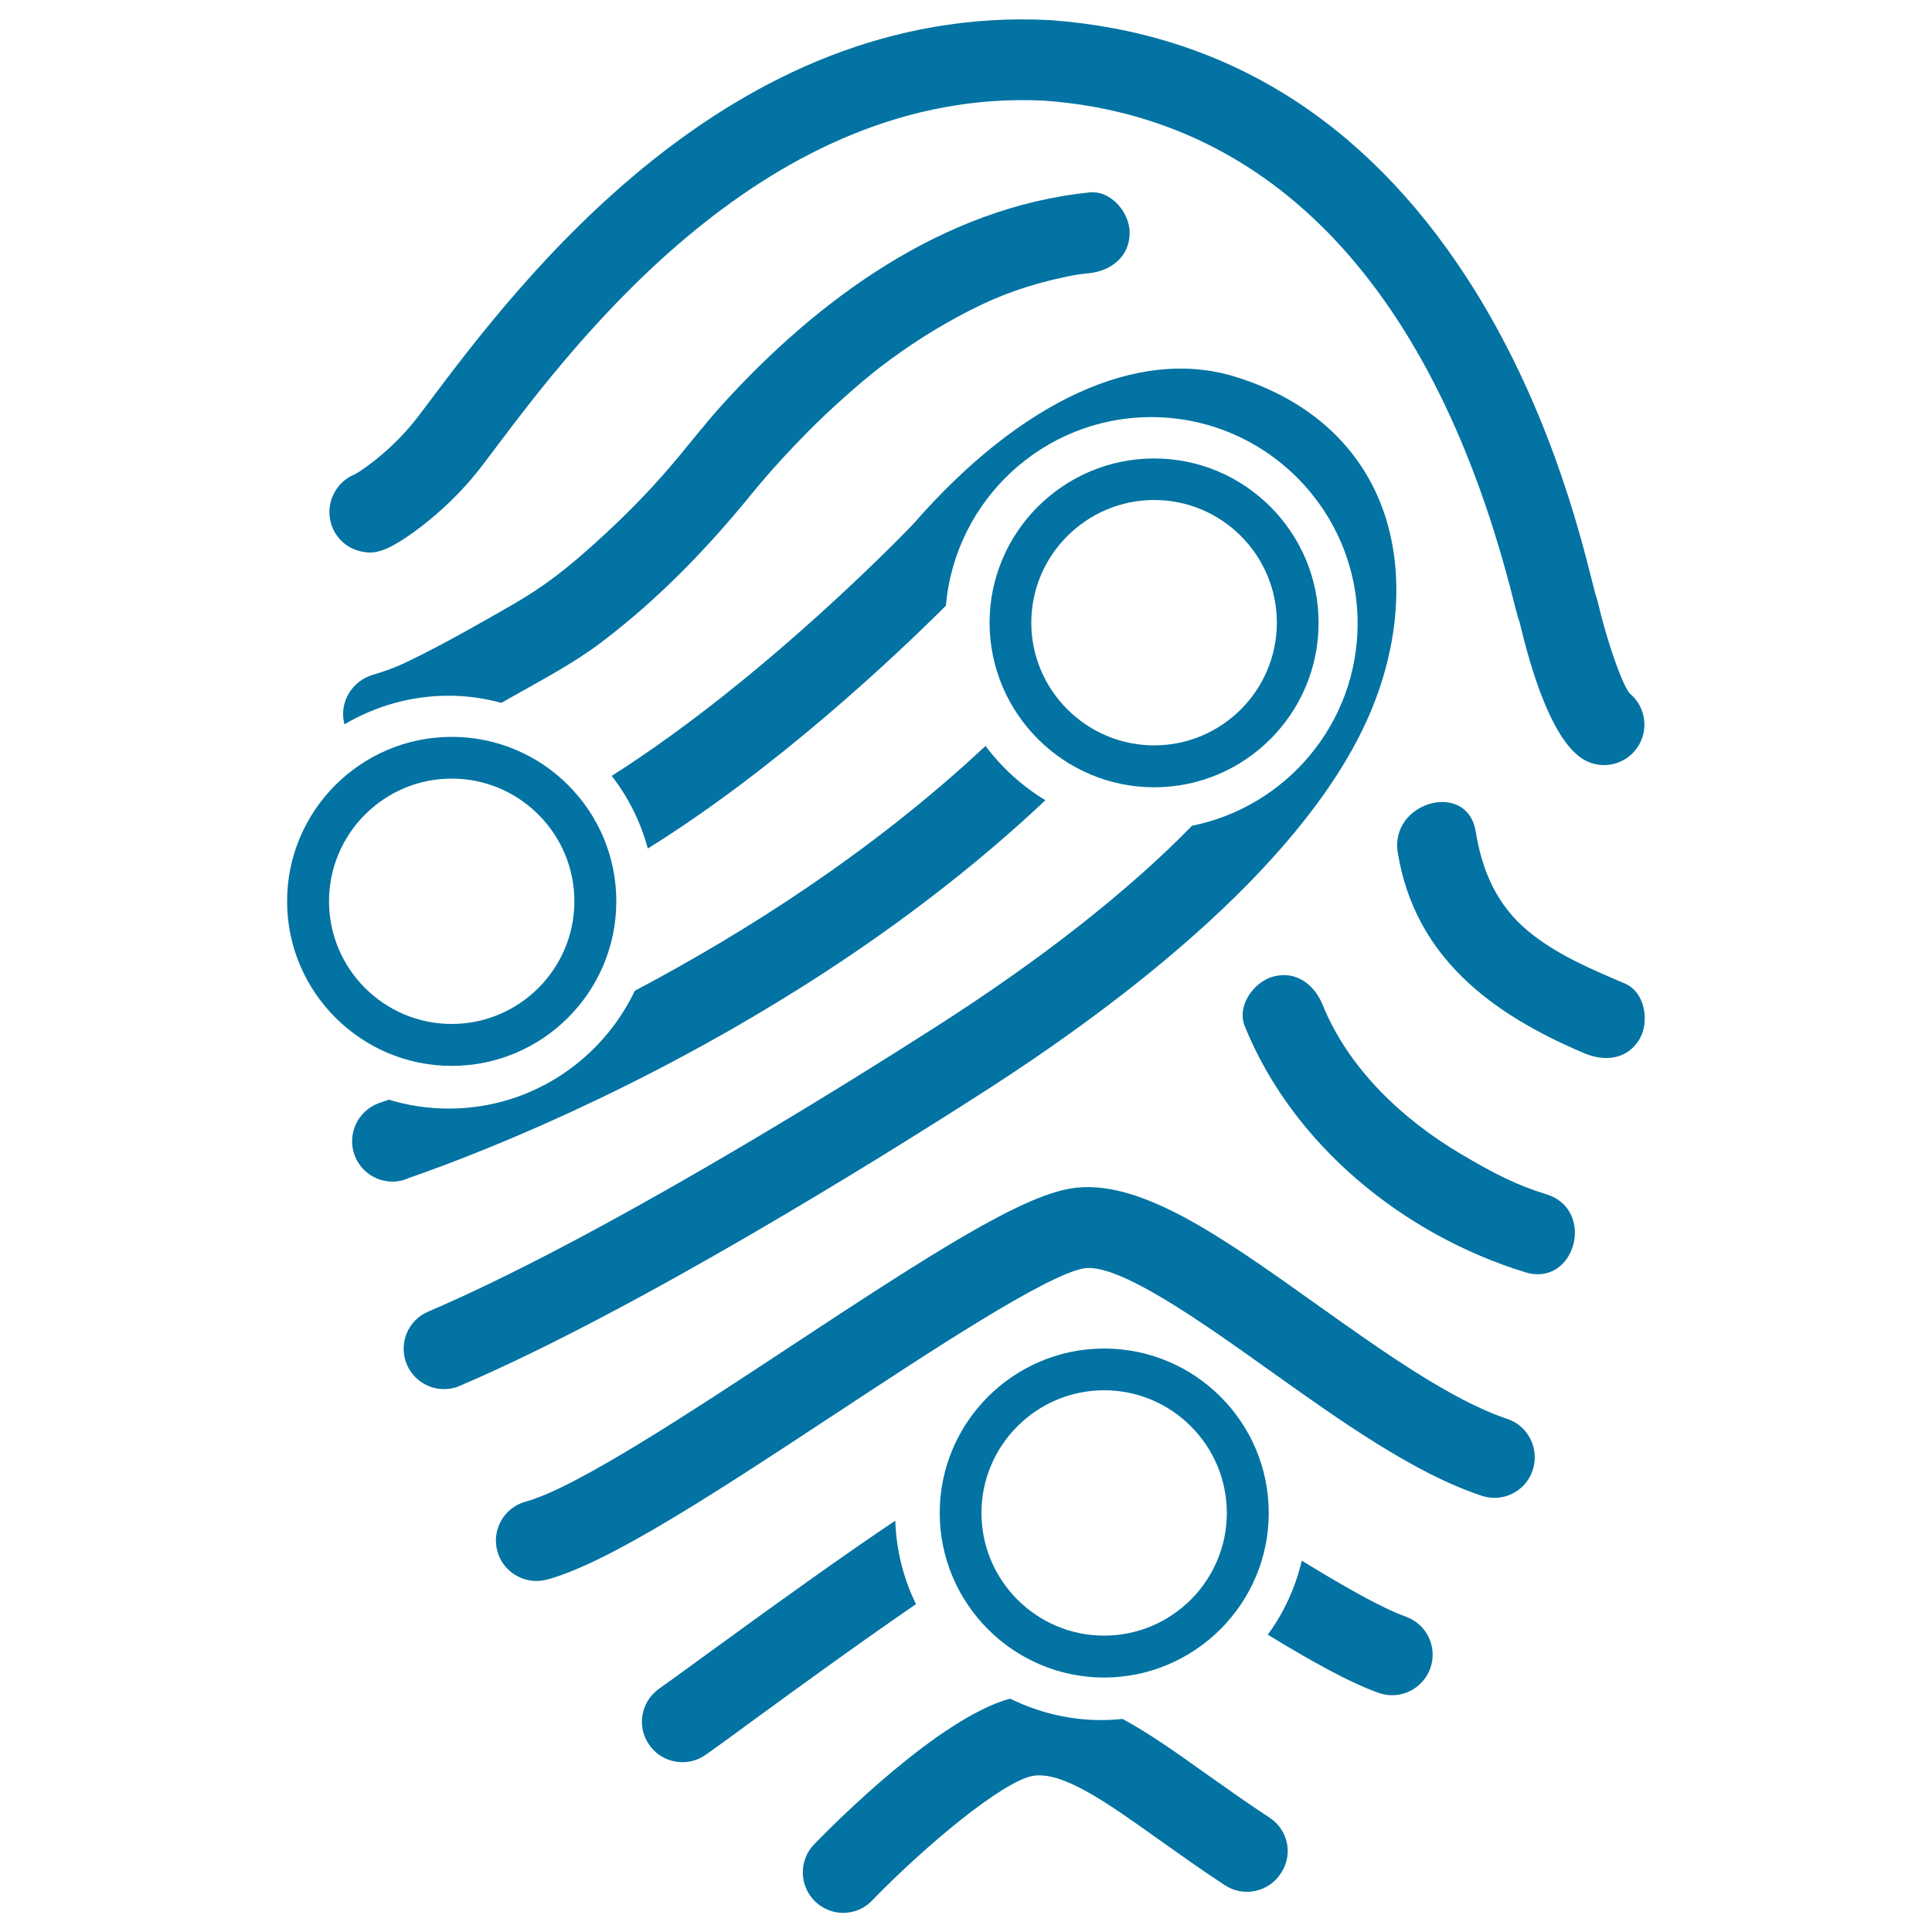 <svg xmlns="http://www.w3.org/2000/svg" viewBox="0 0 1000 1000" style="fill:#0273a2">
<title>Fingerprint Outline With Circular Shapes SVG icon</title>
<g><g><path d="M186.8,285.4c6.6,1.4,12.7,1.3,31.4-13c8.3-6.4,20.6-17.1,31.9-32.1l5-6.6C297.6,177.2,397,44.9,540.6,52.1c118.4,8.6,202.4,98.1,242.8,258.7c1.4,5.5,2.2,8.8,3.2,11.4c6.2,26.3,16.5,59,31.4,69.8c3.7,2.7,8,4,12.2,4c6.5,0,12.9-3,17-8.7c6.5-9,4.8-21.5-3.8-28.5c-4.1-5.3-11.9-27.7-16.5-47.7c-0.3-1.2-0.7-2.3-1.1-3.5c-0.4-1.4-1.1-4.3-1.8-7c-6.4-25.5-23.4-93.1-64.7-156.7C706,61.8,633.4,16.9,543.4,10.4c-0.2,0-0.3,0-0.4,0C377.1,1.9,268.2,146.7,221.7,208.6l-4.9,6.5c-12.7,16.8-27.8,27.3-32.9,30.3c-1.8,0.7-3.4,1.6-5,2.8c-6.5,4.9-9.7,13.3-7.9,21.3C172.6,277.4,178.9,283.7,186.8,285.4z"/><path d="M710.6,365.6c15.8-39.4,16.2-80.2,1.1-111.7c-13.5-28.2-38.6-48.6-72.7-59c-50-15.3-110.6,12.5-166.1,76.1c-0.7,0.8-75.7,79.5-156.3,130.6c8.6,11,15,23.8,18.7,37.6c66.2-41.2,127.3-98.8,154.3-125.7c4.7-54.6,50.5-97.6,106.3-97.6c58.9,0,106.8,47.9,106.8,106.8c0,51.7-36.9,94.9-85.7,104.7c-32.7,33.5-77.3,68.7-132,103.7C435.2,563,310,641.1,221.6,678.9c-10.6,4.5-15.5,16.8-11,27.4c3.4,7.9,11.1,12.7,19.2,12.7c2.8,0,5.5-0.5,8.2-1.7c91.3-39,218.9-118.6,269.5-151.1C582.8,518.1,679.1,444.1,710.6,365.6z"/><path d="M373.8,209.5c-9.5,10.5-18,21.7-27.2,32.4c-12,14-25.2,27.2-38.9,39.5c-14.1,12.7-25.5,21.8-42.1,31.4c-17.6,10.1-35.6,20.4-53.9,29.3c-6.3,3.1-11.7,5.1-18.8,7.2c-10.9,3.3-17.6,14.5-14.6,25.6c15.8-9.3,34.2-14.8,53.9-14.8c9.4,0,18.5,1.3,27.3,3.7c1.5-0.9,3.1-1.7,4.6-2.6c16.3-9.3,32.5-17.6,47.5-29c29.2-22.2,54.3-48.1,77.4-76.5c9.4-11.5,19.4-22.4,29.8-32.9c5.7-5.7,11.6-11.3,17.7-16.7c3.1-2.8,6.3-5.6,9.5-8.3c1.6-1.4,3.3-2.7,5-4.1c0.4-0.4,3.7-2.9,4.5-3.6c14.6-11.2,30.1-21.1,46.4-29.4c15.4-7.9,30.9-13.5,49.7-17.4c6.2-1.3,7.6-1.4,12.2-1.9c11.3-1.2,20.9-8.6,20.9-20.9c0-10.5-9.6-22.1-20.9-20.9C488.3,107.4,423.6,154.6,373.8,209.5z"/><path d="M211.1,609.9c37.2-12.8,200.4-73.6,330-195.7c-12.1-7.3-22.6-16.9-31-28.1c-58.7,54.9-124.7,96.7-181.5,126.7c-17.2,36-53.8,61-96.3,61c-10.8,0-21.2-1.6-31-4.6c-1.4,0.5-2.7,0.9-3.8,1.3c-0.9,0.3-1.5,0.5-1.7,0.6c-10.8,4.1-16.3,16.2-12.2,27c3.2,8.4,11.1,13.5,19.6,13.5c2.4,0,4.8-0.4,7.1-1.3L211.1,609.9z"/><path d="M780.1,734.4c-29-9.7-64.4-34.9-98.7-59.3c-49.7-35.4-92.5-65.9-127.5-59.9c-26.3,4.5-72.1,33.8-144.6,81.6c-52.2,34.4-111.4,73.4-137.1,80.4c-11.2,3-17.8,14.5-14.8,25.6c2.5,9.3,11,15.5,20.2,15.5c1.8,0,3.6-0.2,5.5-0.7c32.3-8.7,89.1-46.2,149.3-85.8c48.6-32,109.1-71.9,128.6-75.3c17.8-3,61.2,27.9,96.1,52.8c36.8,26.2,74.8,53.3,109.8,64.9c11,3.7,22.8-2.3,26.4-13.2C797,749.9,791,738,780.1,734.4z"/><path d="M727.7,836.8c-13.3-4.8-33.1-16.3-53.9-29c-3.3,14-9.3,27-17.6,38.3c21.5,13.1,41.4,24.4,57.3,30.1c10.8,3.9,22.8-1.7,26.8-12.6C744.2,852.7,738.6,840.7,727.7,836.8z"/><path d="M463.4,787.1c-25.7,17.2-57,39.6-94.8,67.1c-11.2,8.1-20.8,15.2-27.5,19.9c-9.4,6.7-11.7,19.7-5,29.1c4.1,5.8,10.5,8.9,17.1,8.9c4.2,0,8.4-1.2,12-3.8c7-4.9,16.7-12,28-20.3c17.8-13,50.2-36.6,80.9-57.7C467.7,817.2,463.9,802.5,463.4,787.1z"/><path d="M657.1,940.8c-11.8-7.7-22.5-15.4-33-22.8c-15-10.7-29.2-20.8-43.1-28.3c-3.7,0.4-7.3,0.6-11.1,0.6c-16.9,0-32.8-4.1-47.1-11.1c-36.7,10.1-90.5,64.2-101.4,75.4c-8,8.3-7.8,21.5,0.5,29.6c4.1,3.9,9.3,5.9,14.5,5.9c5.5,0,10.9-2.1,15-6.4c28-28.9,67.8-61.8,83.2-64.5c15.3-2.6,38.4,13.8,65,32.8c10.3,7.3,22,15.7,34.4,23.8c9.7,6.3,22.6,3.6,28.9-6.1C669.5,960.1,666.8,947.1,657.1,940.8z"/><path d="M841.1,509.1c-17.4-7.4-35.7-15.1-50.3-27.3c-16.1-13.4-23.7-31.1-27-51.5c-4.4-26.6-44.7-15.3-40.3,11.1c8.9,54.3,48.9,83.6,96.6,103.8c10.5,4.4,22.3,3.3,28.6-7.5C853.8,528.9,851.6,513.6,841.1,509.1z"/><path d="M800.5,618.2c-15.7-4.8-27.6-11-44.2-20.8c-30.4-18-58.2-44.1-71.7-77.3c-4.3-10.5-13.8-17.9-25.7-14.6c-10,2.8-18.9,15.1-14.6,25.7c24.9,61.4,82.1,107.9,145.1,127.3C815.3,666.5,826.2,626.2,800.5,618.2z"/><path d="M319,466.5c0-47-38.2-85.1-85.2-85.1c-47,0-85.2,38.2-85.2,85.1c0,46.9,38.2,85.2,85.2,85.2C280.8,551.7,319,513.5,319,466.5z M170.3,466.5c0-35,28.5-63.5,63.5-63.5c35,0,63.5,28.5,63.5,63.5c0,35-28.5,63.5-63.5,63.5C198.8,530,170.3,501.5,170.3,466.5z"/><path d="M597.4,407.5c47,0,85.1-38.2,85.1-85.1c0-46.9-38.2-85.1-85.1-85.1c-47,0-85.2,38.2-85.2,85.1C512.3,369.3,550.5,407.5,597.4,407.5z M597.4,258.8c35,0,63.5,28.5,63.5,63.5s-28.5,63.5-63.5,63.5c-35,0-63.6-28.5-63.6-63.5S562.4,258.8,597.4,258.8z"/><path d="M656.7,783.1c0-47-38.2-85.1-85.2-85.1c-46.9,0-85.1,38.2-85.1,85.1c0,46.9,38.2,85.2,85.1,85.2C618.5,868.2,656.7,830,656.7,783.1z M508,783.1c0-35,28.5-63.5,63.5-63.5c35,0,63.5,28.5,63.5,63.5s-28.5,63.5-63.5,63.5C536.5,846.6,508,818.1,508,783.1z"/></g></g>
</svg>